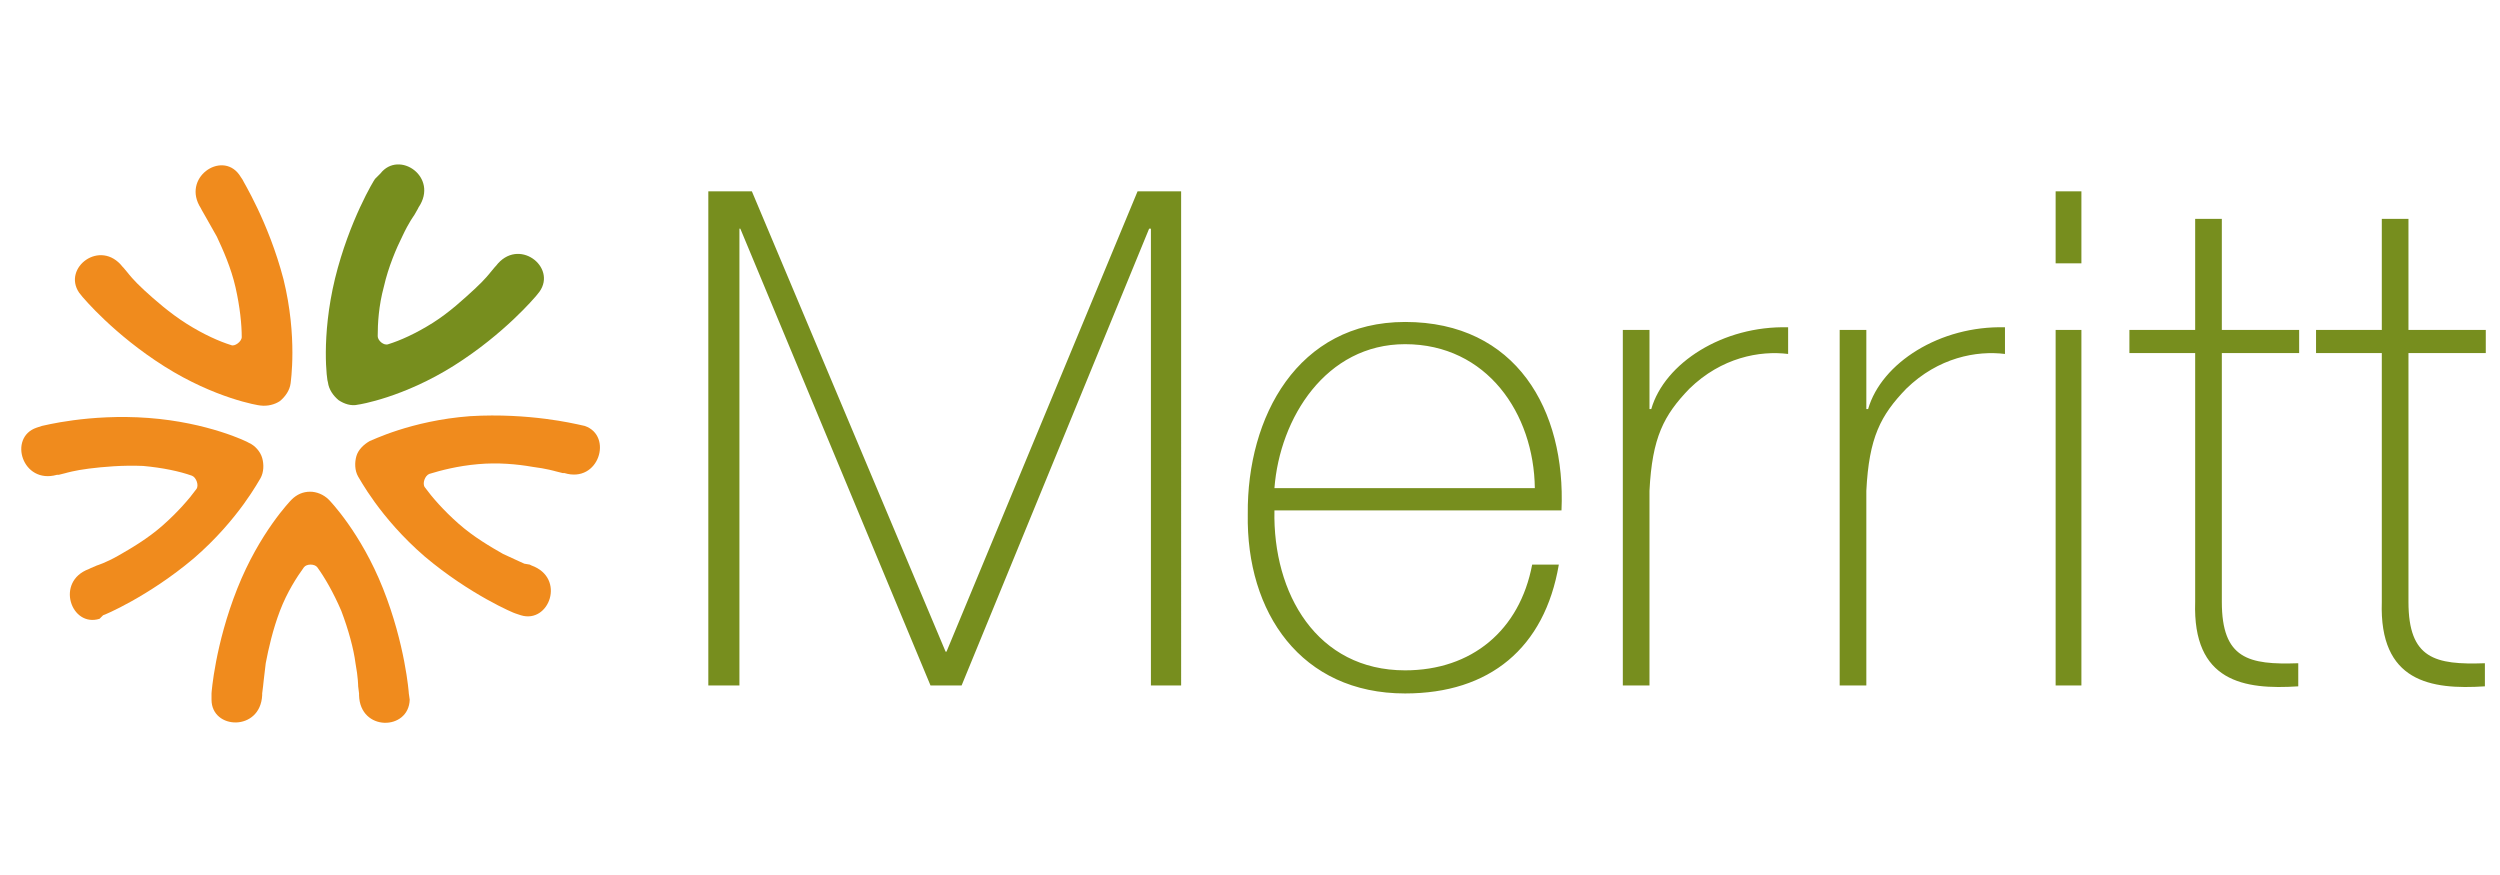<svg width="200" id="Layer_1" xmlns="http://www.w3.org/2000/svg" viewBox="0 0 281.3 70"><style>.st0{fill:#f08b1d}.st1{fill:#778e1e}</style><path class="st0" d="M46 63.8c0-.1-.4-5.5-2.9-11.8-2.5-6.3-6-9.9-6.1-10-.6-.6-1.4-.9-2.1-.9-.8 0-1.5.3-2.1.9-.1.1-3.6 3.7-6.1 10-2.5 6.3-2.9 11.7-2.9 11.8v.7c0 3.4 5.5 3.6 5.7-.5v-.2l.1-.8s.1-1 .3-2.6c.3-1.6.8-3.8 1.6-5.9.8-2.1 1.9-3.8 2.7-4.9.3-.4 1.2-.4 1.5 0 .8 1.1 1.8 2.8 2.7 4.9.8 2.1 1.4 4.3 1.6 5.9.3 1.6.3 2.6.3 2.6l.1.8v.2c.1 4.1 5.6 4 5.7.5l-.1-.7zM64.9 33.5c-.1 0-5.3-1.3-12-.9-6.7.5-11.2 2.8-11.3 2.8-.7.4-1.3 1-1.5 1.7-.2.7-.2 1.6.2 2.3.1.1 2.4 4.6 7.5 9 5.1 4.3 10.1 6.4 10.2 6.4l.6.2c3.2 1 5.1-4.2 1.2-5.6l-.2-.1-.6-.1s-.9-.4-2.4-1.1c-1.4-.8-3.3-1.9-5-3.4-1.7-1.5-3-3-3.8-4.1-.3-.4 0-1.3.5-1.5 1.3-.4 3.2-.9 5.5-1.1 2.2-.2 4.4 0 6.1.3 1.6.2 2.6.5 2.6.5l.8.2h.2c3.9 1.2 5.5-4.2 2.3-5.3l-.9-.2z"/><path class="st1" d="M42.2 5.9c-.1.1-2.9 4.7-4.5 11.2-1.6 6.6-.9 11.6-.8 11.7.1.8.6 1.5 1.2 2 .6.4 1.4.7 2.2.5.1 0 5.1-.8 10.8-4.4 5.7-3.6 9.1-7.7 9.2-7.8l.4-.5c2-2.8-2.4-6.2-4.9-2.9l-.1.1-.5.6s-.6.8-1.8 1.9c-1.2 1.1-2.8 2.6-4.7 3.8-1.9 1.2-3.7 2-5 2.4-.5.2-1.2-.4-1.2-.9 0-1.4.1-3.4.7-5.6.5-2.2 1.4-4.3 2.1-5.7.7-1.5 1.3-2.3 1.3-2.3l.4-.7.1-.2c2.3-3.4-2.2-6.5-4.3-3.8l-.6.6z"/><path class="st0" d="M9.3 19.2c.1.1 3.5 4.2 9.2 7.8 5.7 3.6 10.6 4.4 10.8 4.4.8.1 1.6-.1 2.2-.5.6-.5 1.1-1.2 1.2-2 0-.1.8-5.2-.8-11.7-1.7-6.5-4.6-11.1-4.6-11.2l-.4-.6c-2-2.7-6.5.4-4.3 3.8l.1.2.4.7s.5.9 1.3 2.3c.7 1.5 1.6 3.5 2.1 5.7s.7 4.2.7 5.6c0 .5-.8 1.1-1.2.9-1.3-.4-3.1-1.2-5-2.4s-3.6-2.7-4.8-3.8c-1.2-1.1-1.8-1.9-1.8-1.9l-.5-.6-.1-.1c-2.5-3.2-6.8.1-4.9 2.9l.4.5zM11.6 55c.1 0 5.1-2.1 10.2-6.4 5.1-4.4 7.4-8.9 7.5-9 .4-.7.4-1.6.2-2.3-.2-.7-.8-1.4-1.5-1.7-.1-.1-4.6-2.3-11.3-2.8-6.7-.5-11.9.9-12 .9l-.6.2C.9 35 2.5 40.3 6.4 39.2h.2l.8-.2s1-.3 2.6-.5 3.8-.4 6.1-.3c2.2.2 4.1.6 5.5 1.1.5.2.8 1.1.5 1.5-.8 1.1-2.1 2.6-3.8 4.1-1.7 1.5-3.6 2.6-5 3.4-1.4.8-2.4 1.1-2.4 1.1l-.7.3-.2.1c-3.8 1.4-2 6.6 1.2 5.6l.4-.4z"/><path class="st1" d="M106.5 59.1h-.1L84.6 7.3h-4.9v55.6h3.5V11.5h.1l21.4 51.4h3.5l21.1-51.4h.2v51.4h3.4V7.3H128l-21.5 51.8zM158.1 22c-12.1 0-17.8 10.7-17.7 21.6-.2 11.1 6 20.2 17.7 20.2 9.5 0 15.7-5.1 17.3-14.5h-3c-1.4 7.4-6.8 11.9-14.3 11.9-9.9 0-14.9-8.6-14.7-18h32.3c.5-11.3-5.1-21.2-17.6-21.2m-14.7 18.7c.6-7.9 5.8-16.2 14.7-16.2 9.2 0 14.5 7.8 14.6 16.2h-29.3zM185.8 31.8h-.2v-8.9h-3v40h3V41c.3-6 1.6-8.5 4.5-11.5 3.6-3.5 7.9-4.3 11.1-3.9v-3c-7.3-.2-13.9 4-15.4 9.2M210.2 31.8h-.2v-8.9h-3v40h3V41c.3-6 1.6-8.5 4.5-11.5 3.6-3.5 7.9-4.3 11.1-3.9v-3c-7.3-.2-13.9 4-15.4 9.2M231.3 15.4h2.9V7.3h-2.9v8.1zM231.3 62.9h2.9v-40h-2.9v40zM250 10.4h-3v12.5h-7.4v2.6h7.4v28c-.3 9 5.5 9.9 11.6 9.5v-2.6c-5.6.2-8.6-.5-8.6-6.9v-28h8.7v-2.6H250V10.4zM279.7 25.5v-2.6H271V10.4h-3v12.5h-7.4v2.6h7.4v28c-.3 9 5.5 9.9 11.6 9.5v-2.6c-5.6.2-8.6-.5-8.6-6.9v-28h8.7z"/></svg>